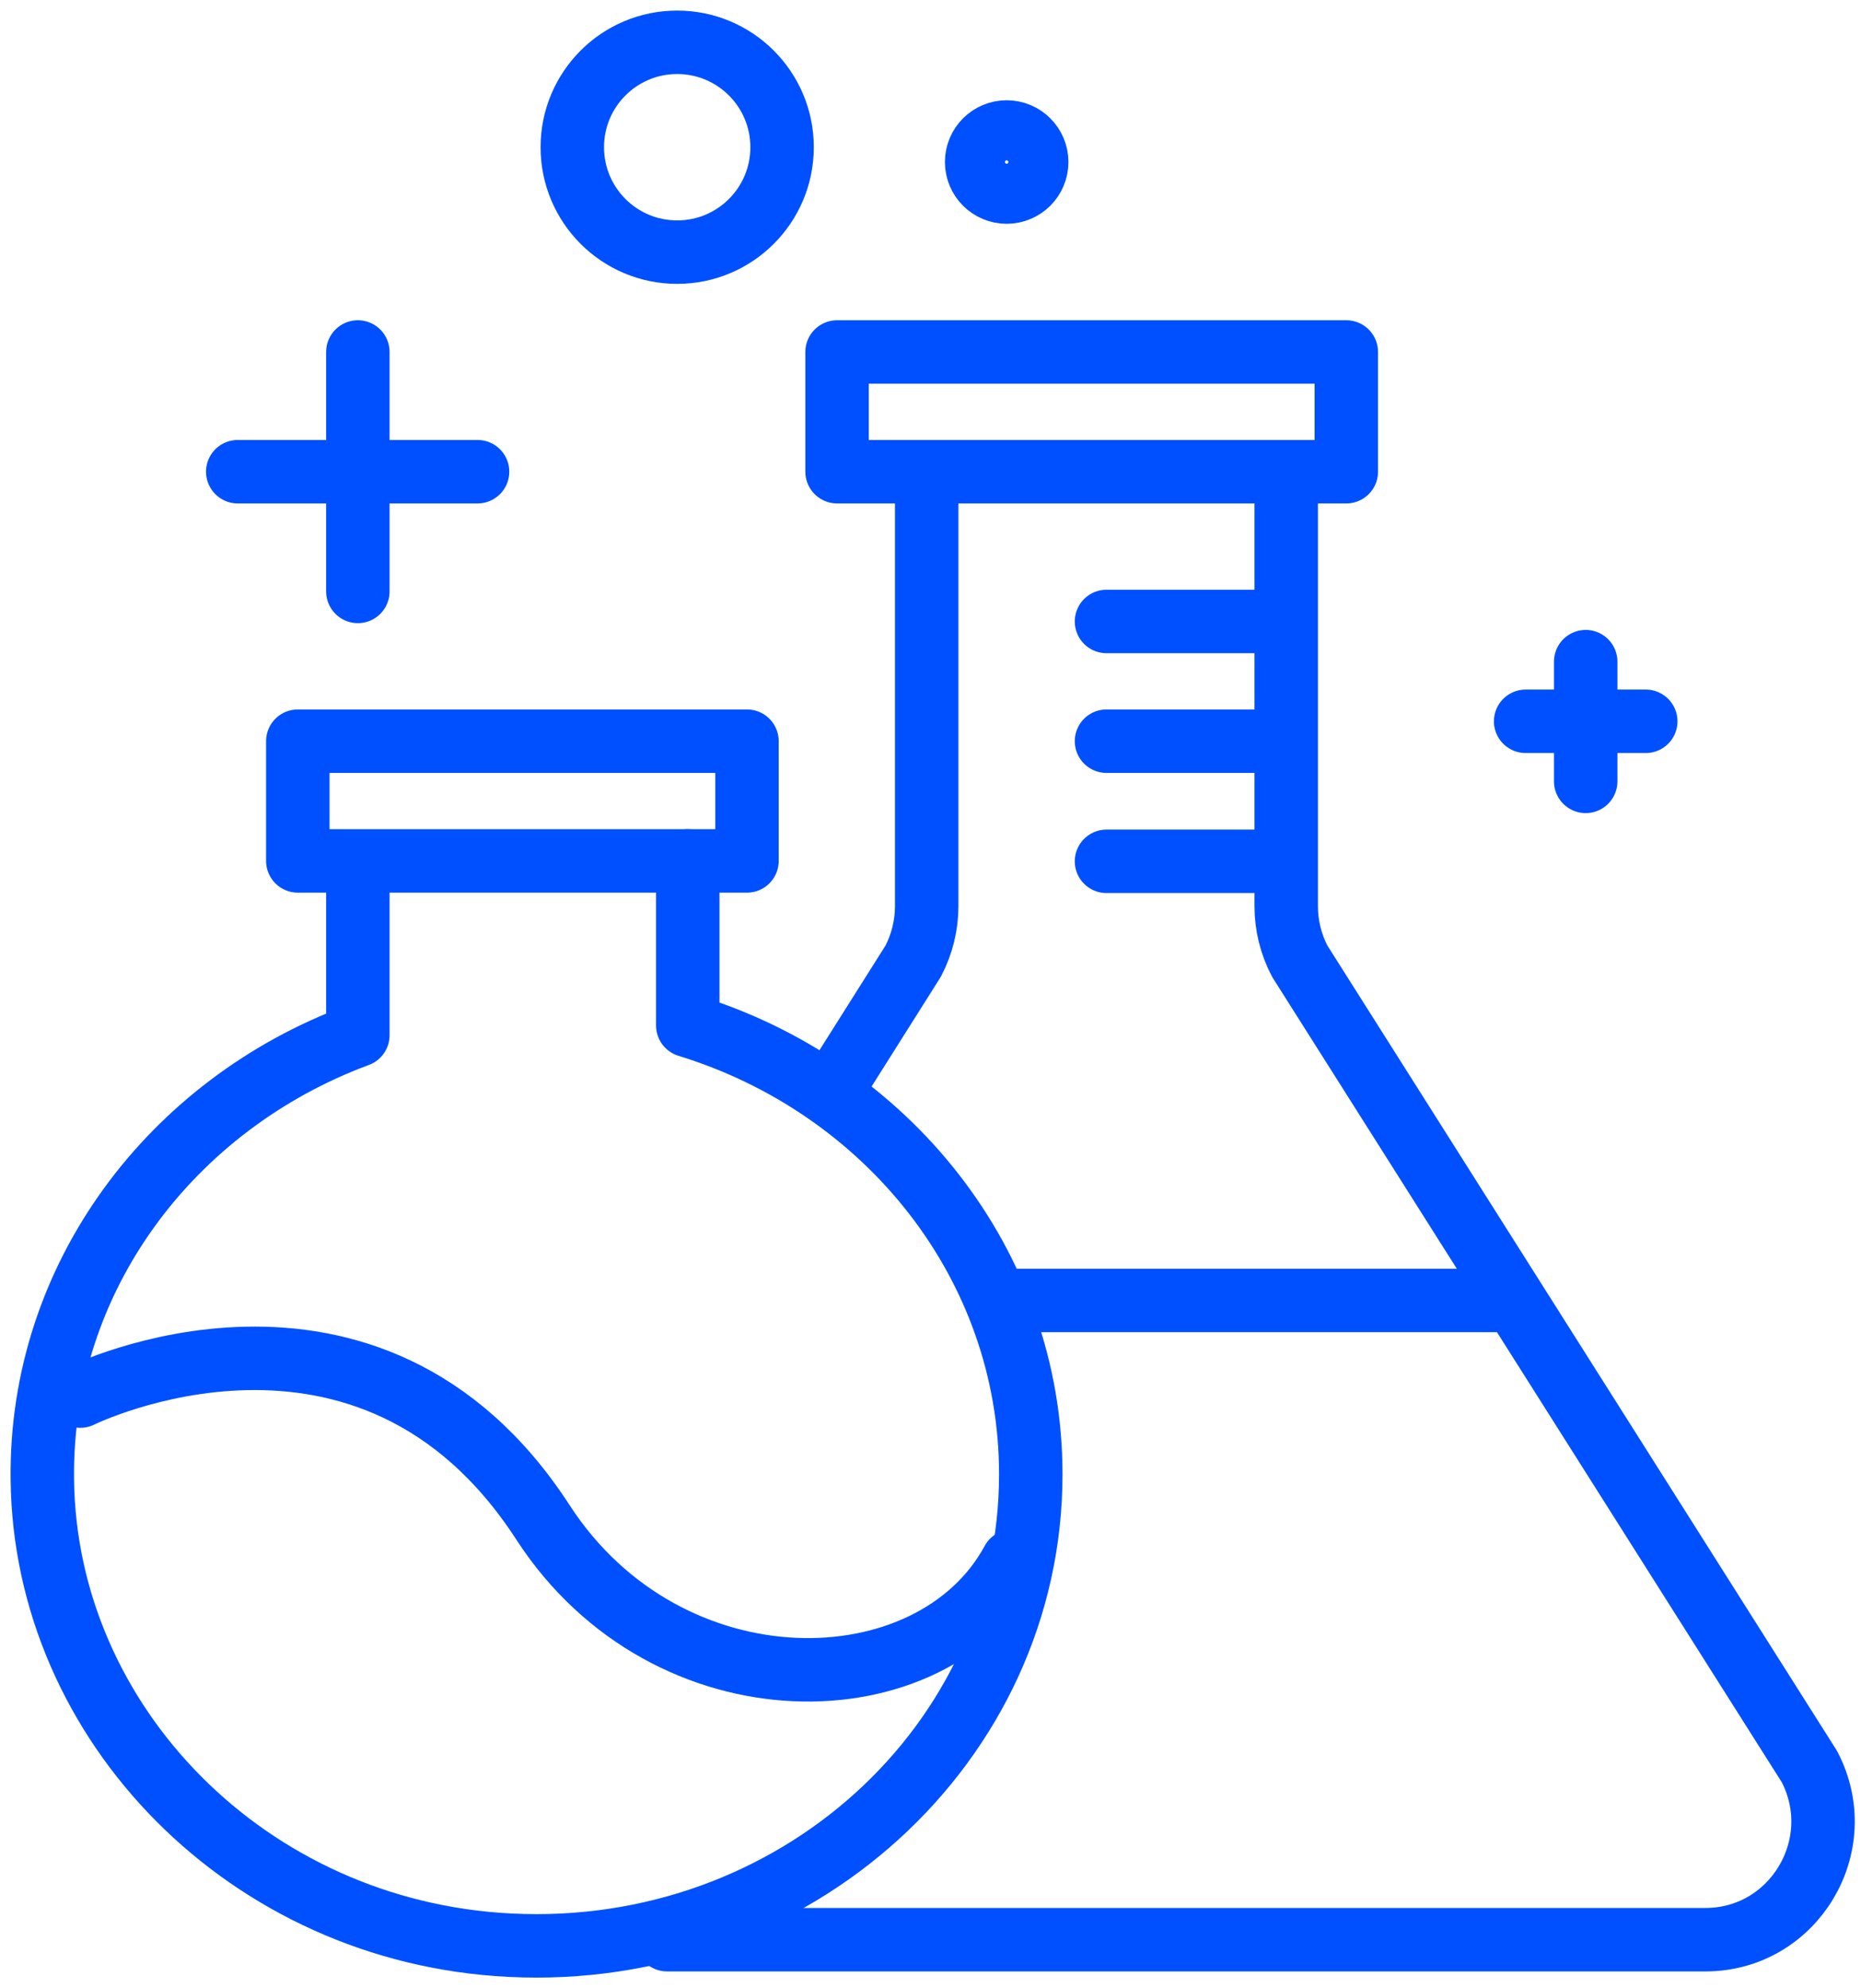 <svg width="44" height="47" viewBox="0 0 44 47" fill="none" xmlns="http://www.w3.org/2000/svg">
<path d="M16.011 5.96C17.38 5.96 18.491 4.85 18.491 3.48C18.491 2.11 17.38 1 16.011 1C14.641 1 13.531 2.11 13.531 3.48C13.531 4.85 14.641 5.96 16.011 5.96Z" stroke="#0050FF" stroke-width="1.5" stroke-linecap="round" stroke-linejoin="round"/>
<path d="M23.801 4.54C24.193 4.54 24.511 4.222 24.511 3.83C24.511 3.438 24.193 3.12 23.801 3.12C23.409 3.12 23.091 3.438 23.091 3.83C23.091 4.222 23.409 4.54 23.801 4.54Z" stroke="#0050FF" stroke-width="1.5" stroke-linecap="round" stroke-linejoin="round"/>
<path d="M5.621 11.15H11.291" stroke="#0050FF" stroke-width="1.5" stroke-linecap="round" stroke-linejoin="round"/>
<path d="M8.461 13.98V8.32" stroke="#0050FF" stroke-width="1.5" stroke-linecap="round" stroke-linejoin="round"/>
<path d="M36.071 17.05H38.911" stroke="#0050FF" stroke-width="1.5" stroke-linecap="round" stroke-linejoin="round"/>
<path d="M37.491 18.47V15.64" stroke="#0050FF" stroke-width="1.5" stroke-linecap="round" stroke-linejoin="round"/>
<path d="M15.771 45.85H40.321C42.41 45.85 43.751 43.62 42.781 41.76L30.73 22.72C30.52 22.32 30.41 21.87 30.41 21.42V11.86" stroke="#0050FF" stroke-width="1.5" stroke-linecap="round" stroke-linejoin="round"/>
<path d="M21.91 11.86V21.42C21.91 21.87 21.8 22.32 21.59 22.72L19.69 25.73" stroke="#0050FF" stroke-width="1.5" stroke-linecap="round" stroke-linejoin="round"/>
<path d="M31.831 8.32H19.791V11.15H31.831V8.32Z" stroke="#0050FF" stroke-width="1.5" stroke-linecap="round" stroke-linejoin="round"/>
<path d="M1.9 33C1.9 33 8.72 29.63 12.84 35.99C15.79 40.53 22.04 40.41 23.94 36.9" stroke="#0050FF" stroke-width="1.5" stroke-linecap="round" stroke-linejoin="round"/>
<path d="M17.661 17.52H7.041V20.35H17.661V17.52Z" stroke="#0050FF" stroke-width="1.5" stroke-linecap="round" stroke-linejoin="round"/>
<path d="M8.461 20.36V24.47C4.061 26.1 0.941 30.19 1.001 34.97C1.061 40.74 5.861 45.67 12.051 45.98C18.791 46.32 24.371 41.21 24.371 34.85C24.371 29.88 20.961 25.68 16.261 24.24V20.35" stroke="#0050FF" stroke-width="1.5" stroke-linecap="round" stroke-linejoin="round"/>
<path d="M26.161 14.69H29.701" stroke="#0050FF" stroke-width="1.5" stroke-linecap="round" stroke-linejoin="round"/>
<path d="M26.161 17.52H29.701" stroke="#0050FF" stroke-width="1.5" stroke-linecap="round" stroke-linejoin="round"/>
<path d="M26.161 20.36H29.701" stroke="#0050FF" stroke-width="1.5" stroke-linecap="round" stroke-linejoin="round"/>
<path d="M23.561 30.74H35.6" stroke="#0050FF" stroke-width="1.5" stroke-linecap="round" stroke-linejoin="round"/>
</svg>
